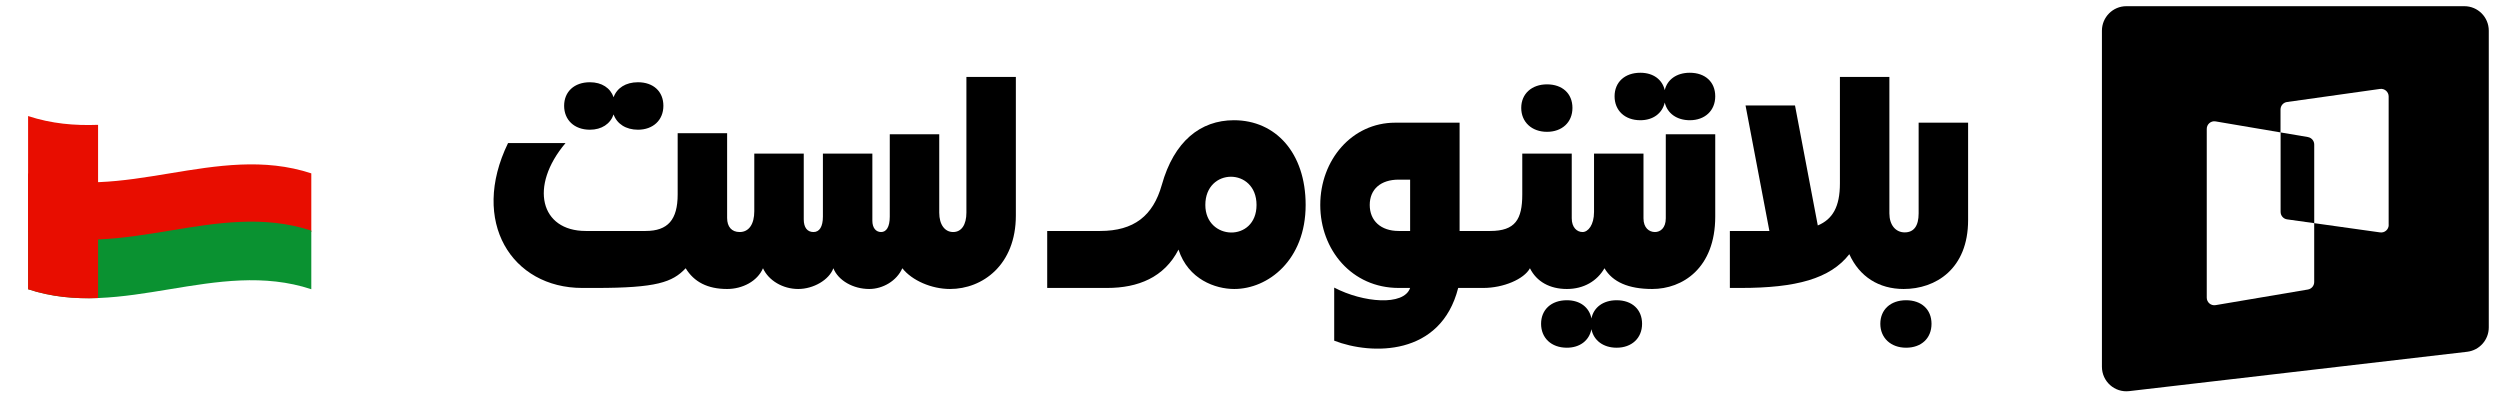 <svg width="178" height="29" viewBox="0 0 178 29" fill="none" xmlns="http://www.w3.org/2000/svg">
<g filter="url(#filter0_d_1555_13531)">
<path d="M22.165 12.433C15.443 10.213 8.722 14.653 2 12.433V8.262C8.722 10.482 15.443 6.042 22.165 8.262V12.433Z" fill="white"/>
<path d="M22.165 16.515C15.443 14.295 8.722 18.735 2 16.515V12.344C8.722 14.564 15.443 10.124 22.165 12.344V16.515Z" fill="#E80D00"/>
<path d="M22.165 20.593C15.443 18.373 8.722 22.814 2 20.593V16.422C8.722 18.642 15.443 14.202 22.165 16.422V20.593Z" fill="#0A9231"/>
<path d="M6.983 21.222C5.322 21.286 3.661 21.144 2 20.595V8.262C3.661 8.81 5.322 8.952 6.983 8.888C6.983 12.999 6.983 17.111 6.983 21.222Z" fill="#E80D00"/>
</g>
<path d="M175.463 0.441C176.421 0.441 177.201 1.219 177.201 2.184V23.312C177.201 24.198 176.538 24.943 175.661 25.046L151.596 27.848C150.564 27.968 149.657 27.158 149.657 26.113V2.184C149.657 1.224 150.437 0.441 151.394 0.441H175.463ZM169.458 6.332L162.836 7.263C162.571 7.298 162.373 7.526 162.373 7.797V9.428L157.748 8.643C157.42 8.587 157.121 8.842 157.121 9.175V21.193C157.121 21.529 157.42 21.781 157.748 21.726L164.321 20.614C164.582 20.57 164.771 20.344 164.771 20.082V15.889L162.843 15.619C162.577 15.583 162.379 15.355 162.379 15.084V9.429L164.326 9.758L164.324 9.76C164.585 9.805 164.773 10.03 164.773 10.292V15.889L169.464 16.547H169.462C169.788 16.592 170.077 16.341 170.077 16.012H170.072V6.866C170.072 6.54 169.781 6.287 169.458 6.332Z" fill="black"/>
<path fill-rule="evenodd" clip-rule="evenodd" d="M103.923 8.735V16.445H106.105C107.89 16.445 108.386 15.619 108.386 13.842V10.938H111.908V15.544C111.908 16.195 112.28 16.521 112.677 16.521C113.073 16.521 113.495 16.02 113.495 15.094V10.938H117.016V15.544C117.016 16.22 117.413 16.521 117.835 16.521C118.206 16.521 118.604 16.245 118.604 15.544V9.561H122.125V15.419C122.125 19.099 119.794 20.576 117.636 20.576C115.95 20.576 114.809 20.076 114.239 19.099C113.718 20.001 112.776 20.576 111.561 20.576C110.346 20.576 109.403 20.051 108.932 19.099C108.511 19.875 107.047 20.502 105.609 20.502H103.823C102.583 25.383 97.648 25.283 94.995 24.256V20.477C97.053 21.553 99.954 21.803 100.401 20.502H99.583C96.26 20.501 94.003 17.797 94.003 14.593C94.003 11.389 96.26 8.735 99.335 8.735H103.923ZM99.583 12.79C98.318 12.79 97.525 13.466 97.525 14.593C97.525 15.719 98.318 16.445 99.583 16.445H100.401V12.79H99.583Z" fill="black"/>
<path d="M115.106 21.377C116.197 21.377 116.916 22.029 116.916 23.055C116.916 24.081 116.172 24.757 115.106 24.757C114.158 24.757 113.473 24.246 113.309 23.439C113.151 24.246 112.487 24.757 111.561 24.757C110.445 24.757 109.726 24.056 109.725 23.055C109.725 22.054 110.445 21.377 111.561 21.377C112.507 21.377 113.154 21.886 113.31 22.674C113.471 21.886 114.139 21.378 115.106 21.377Z" fill="black"/>
<path d="M135.714 21.377C136.805 21.377 137.524 22.029 137.524 23.055C137.524 24.081 136.805 24.757 135.714 24.757C134.623 24.757 133.879 24.056 133.879 23.055C133.879 22.054 134.598 21.377 135.714 21.377Z" fill="black"/>
<path d="M72.329 15.344C72.329 18.874 69.948 20.576 67.642 20.576C66.328 20.576 64.939 19.976 64.245 19.099C63.848 20 62.856 20.576 61.889 20.576C60.749 20.576 59.682 19.976 59.335 19.099C59.037 19.925 57.922 20.576 56.831 20.576C55.739 20.576 54.722 19.976 54.325 19.099C53.928 20.026 52.862 20.576 51.771 20.576C50.383 20.576 49.416 20.076 48.82 19.099C47.878 20.101 46.737 20.502 42.422 20.502H41.455C36.446 20.502 33.445 15.794 36.173 10.187H40.265C37.661 13.266 38.48 16.445 41.703 16.445H45.968C47.555 16.445 48.25 15.644 48.25 13.842V9.486H51.771V15.519C51.771 16.145 52.094 16.521 52.664 16.521C53.334 16.521 53.705 15.945 53.705 15.044V10.938H57.227V15.619C57.227 16.195 57.475 16.521 57.922 16.521C58.343 16.521 58.591 16.145 58.591 15.419V10.938H62.112V15.719C62.112 16.22 62.361 16.521 62.732 16.521C63.104 16.521 63.352 16.17 63.352 15.419V9.561H66.874V15.144C66.874 15.995 67.27 16.521 67.865 16.521C68.46 16.521 68.808 15.995 68.808 15.144V5.48H72.329V15.344Z" fill="black"/>
<path fill-rule="evenodd" clip-rule="evenodd" d="M87.853 8.56C90.829 8.56 92.962 10.888 92.962 14.593C92.962 18.523 90.284 20.576 87.878 20.576C86.539 20.576 84.605 19.9 83.91 17.772C82.894 19.75 81.034 20.502 78.827 20.502H74.561V16.445H78.331C80.736 16.445 82.1 15.369 82.72 13.166C83.588 10.062 85.473 8.56 87.853 8.56ZM89.465 14.593C89.465 11.914 85.82 11.914 85.82 14.593C85.82 17.146 89.465 17.271 89.465 14.593Z" fill="black"/>
<path d="M134.524 15.194C134.524 16.02 134.97 16.546 135.615 16.546C136.26 16.546 136.607 16.095 136.607 15.194V8.735H140.129V15.669C140.129 19.149 137.822 20.576 135.541 20.576C133.78 20.576 132.392 19.7 131.672 18.098C130.309 19.85 127.878 20.502 123.935 20.502H123.166V16.445H125.981L124.282 7.508H127.804L129.427 16.053C130.481 15.61 131.002 14.724 131.002 13.066V5.48H134.524V15.194Z" fill="black"/>
<path d="M110.147 6.006C111.238 6.007 111.958 6.657 111.958 7.683C111.958 8.71 111.214 9.386 110.147 9.386C109.056 9.386 108.312 8.685 108.312 7.683C108.312 6.682 109.056 6.006 110.147 6.006Z" fill="black"/>
<path d="M45.423 5.856C46.514 5.856 47.233 6.507 47.233 7.533C47.233 8.56 46.489 9.236 45.423 9.236C44.568 9.236 43.926 8.821 43.688 8.147C43.458 8.821 42.836 9.236 42.001 9.236C40.885 9.236 40.166 8.535 40.166 7.533C40.166 6.532 40.885 5.856 42.001 5.856C42.852 5.856 43.461 6.267 43.688 6.924C43.923 6.267 44.552 5.856 45.423 5.856Z" fill="black"/>
<path d="M120.315 5.18C121.406 5.18 122.125 5.831 122.125 6.857C122.125 7.884 121.381 8.56 120.315 8.56C119.39 8.56 118.714 8.074 118.53 7.3C118.351 8.073 117.697 8.56 116.793 8.56C115.677 8.56 114.958 7.859 114.958 6.857C114.958 5.856 115.677 5.18 116.793 5.18C117.716 5.18 118.354 5.664 118.53 6.418C118.711 5.664 119.371 5.18 120.315 5.18Z" fill="black"/>
<defs>
<filter id="filter0_d_1555_13531" x="0.7" y="6.321" width="22.765" height="16.213" filterUnits="userSpaceOnUse" color-interpolation-filters="sRGB">
<feFlood flood-opacity="0" result="BackgroundImageFix"/>
<feColorMatrix in="SourceAlpha" type="matrix" values="0 0 0 0 0 0 0 0 0 0 0 0 0 0 0 0 0 0 127 0" result="hardAlpha"/>
<feOffset/>
<feGaussianBlur stdDeviation="0.65"/>
<feComposite in2="hardAlpha" operator="out"/>
<feColorMatrix type="matrix" values="0 0 0 0 0 0 0 0 0 0 0 0 0 0 0 0 0 0 0.13 0"/>
<feBlend mode="normal" in2="BackgroundImageFix" result="effect1_dropShadow_1555_13531"/>
<feBlend mode="normal" in="SourceGraphic" in2="effect1_dropShadow_1555_13531" result="shape"/>
</filter>
</defs>
</svg>
